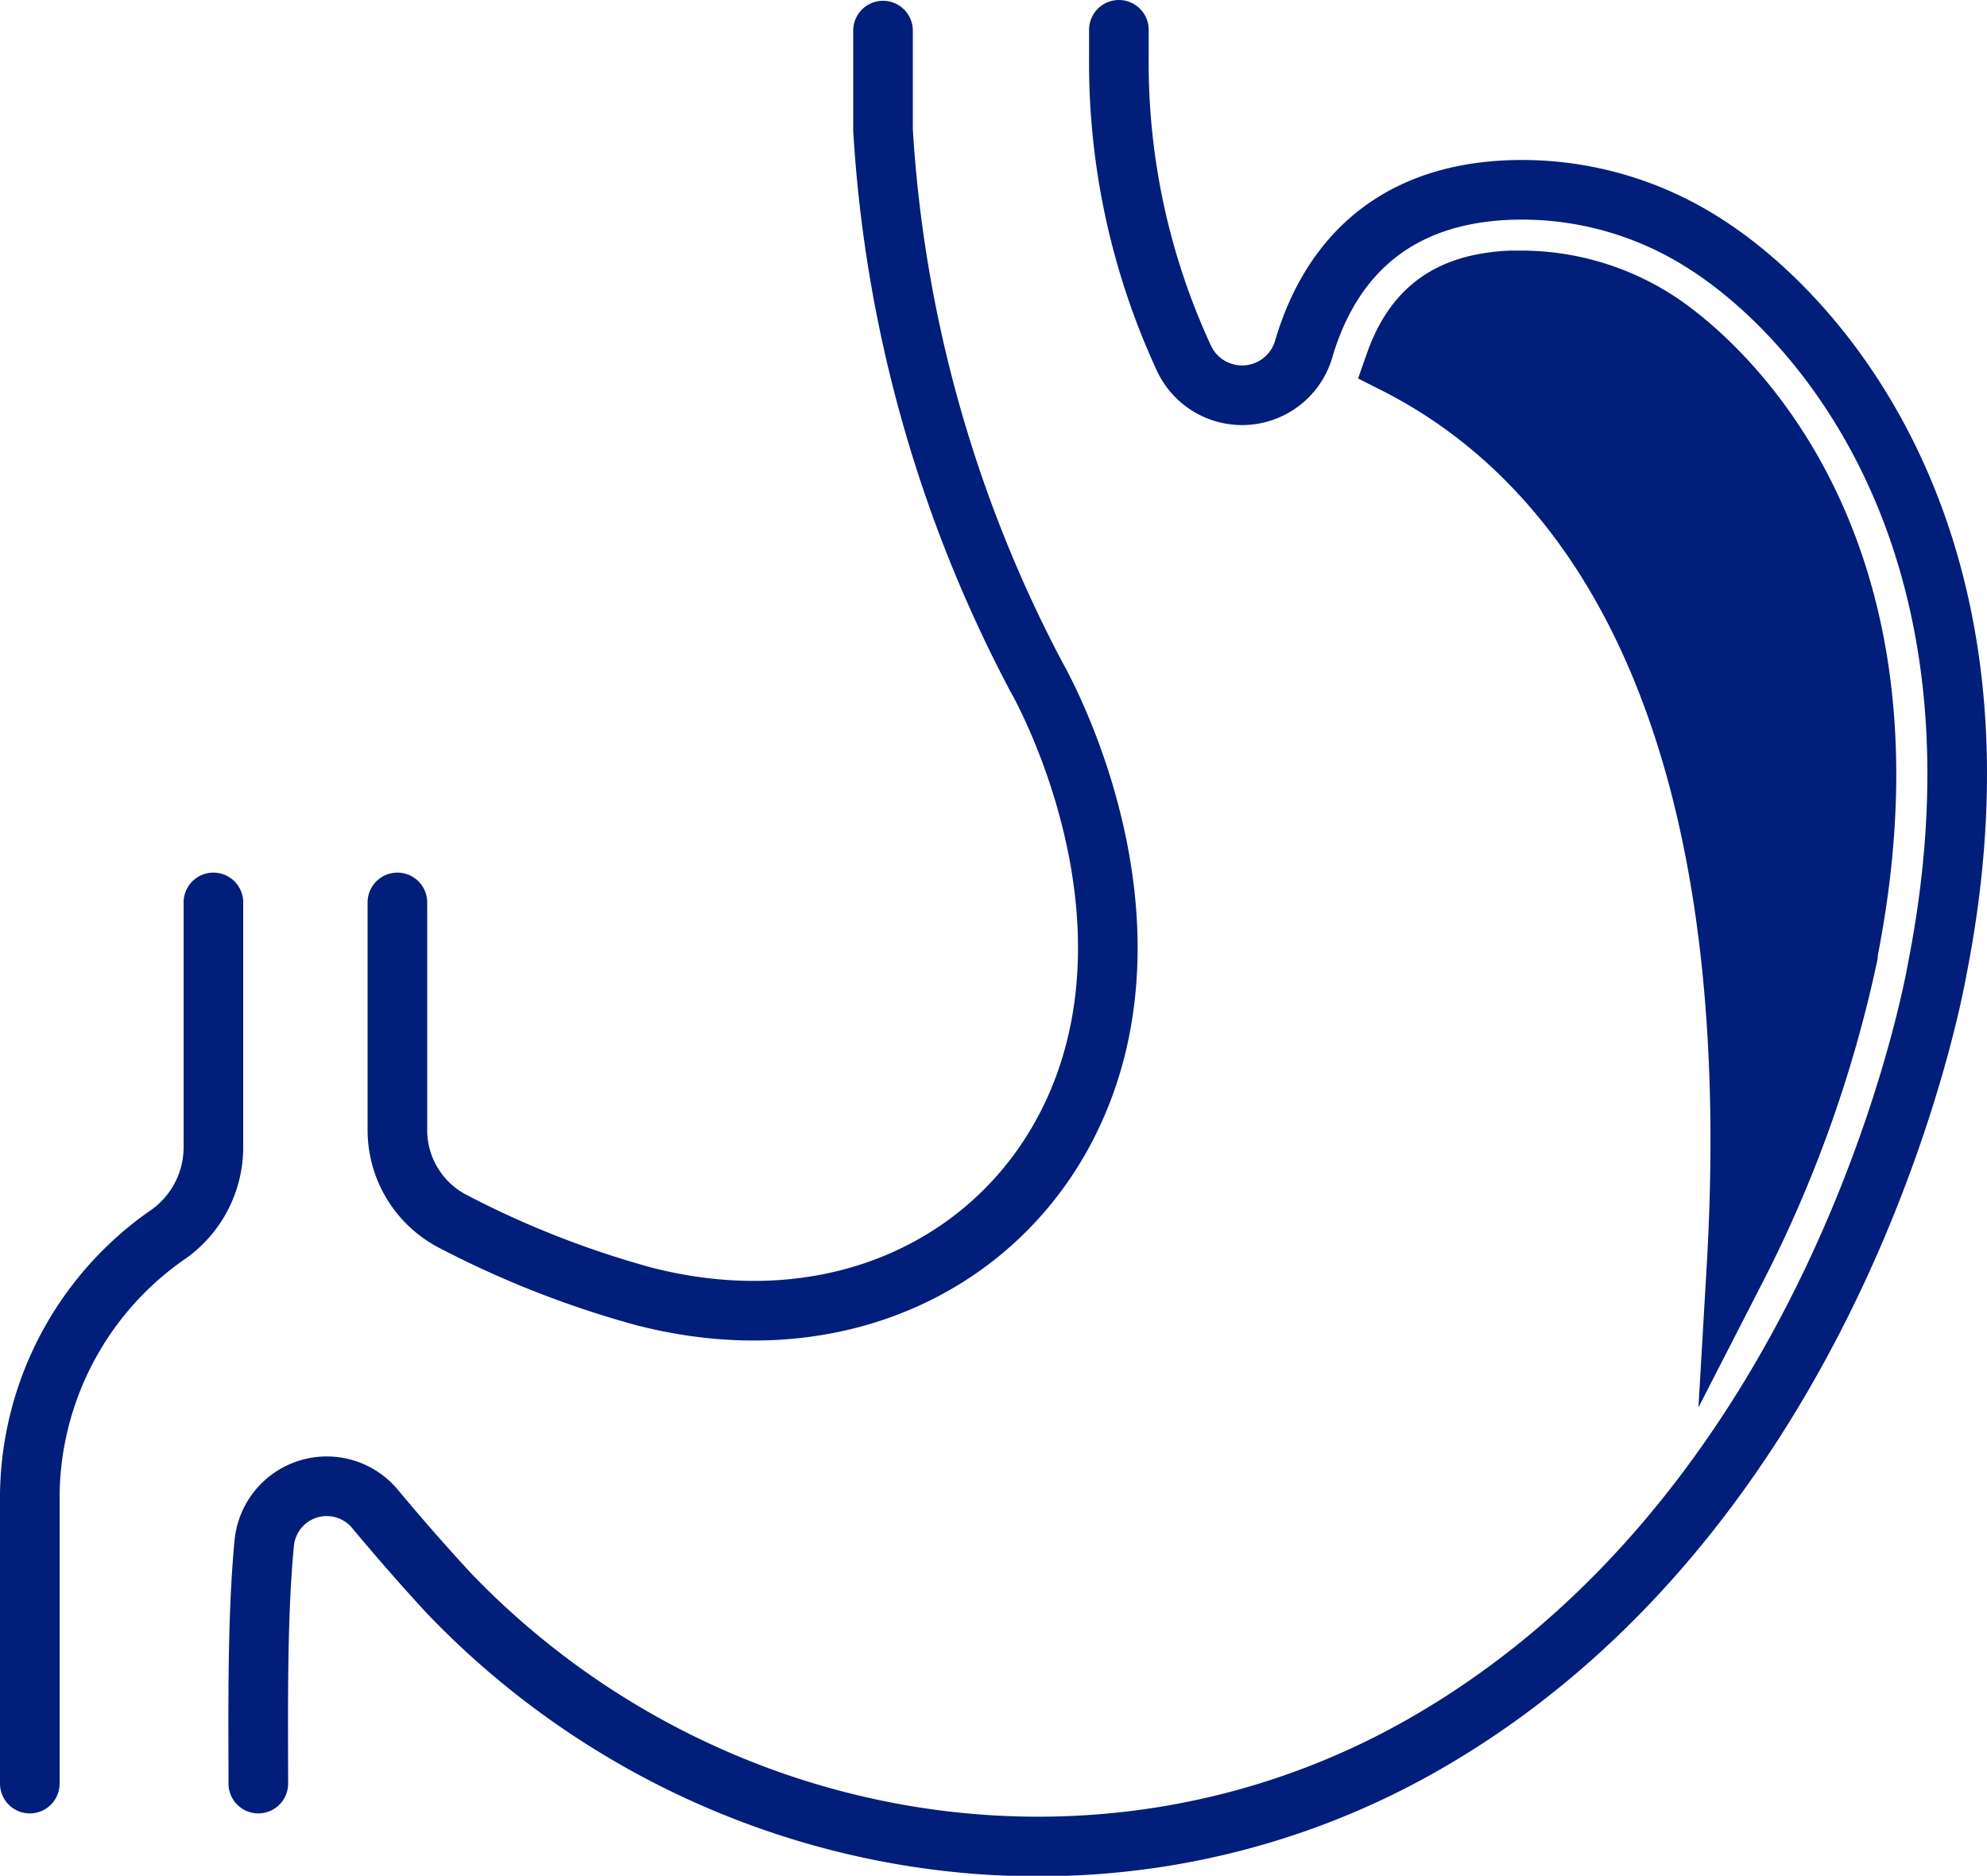 <svg id="katman_1" data-name="katman 1" xmlns="http://www.w3.org/2000/svg" viewBox="0 0 100 94.39"><defs><style>.cls-1{fill:none;}.cls-1,.cls-2{stroke:#001e7a;stroke-linecap:round;stroke-miterlimit:10;stroke-width:3px;}.cls-2{fill:#001e7a;}</style></defs><path class="cls-1" d="M13,92.56c0-3.4-.07-8.33.3-12.12a3.16,3.16,0,0,1,5.6-1.67Q20.76,81,22.61,83c12.75,13.28,32.92,16.74,48.94,7.65,21.35-12.12,25.93-39,25.93-39C101.73,30.22,91.7,18.76,85.69,15a17,17,0,0,0-9.91-2.62c-6.38.32-9.07,4.25-10.17,8a3.23,3.23,0,0,1-6,.51,35.38,35.38,0,0,1-3.3-15.25V4.31" transform="translate(0 -2.81)"/><path class="cls-1" d="M20,48.22V59.69a5.18,5.18,0,0,0,2.85,4.61,48.31,48.31,0,0,0,9.58,3.75c12,3.07,22.07-4.07,23.21-15.3.86-8.38-3.47-15.86-3.47-15.86A67.38,67.38,0,0,1,44.44,9.35v-5" transform="translate(0 -2.81)"/><path class="cls-1" d="M1.5,92.56V78a16.14,16.14,0,0,1,7-13.1,5.37,5.37,0,0,0,2.24-4.33V48.22" transform="translate(0 -2.81)"/><path class="cls-2" d="M87.39,66.62A63.57,63.57,0,0,0,93,50.88v-.12c4.43-22.29-8.27-31-9.73-31.9a12.64,12.64,0,0,0-6.66-1.94l-.59,0c-3.09.15-4.85,1.43-5.82,4.19C80.3,26.21,89,39.06,87.39,66.62Z" transform="translate(0 -2.81)"/></svg>